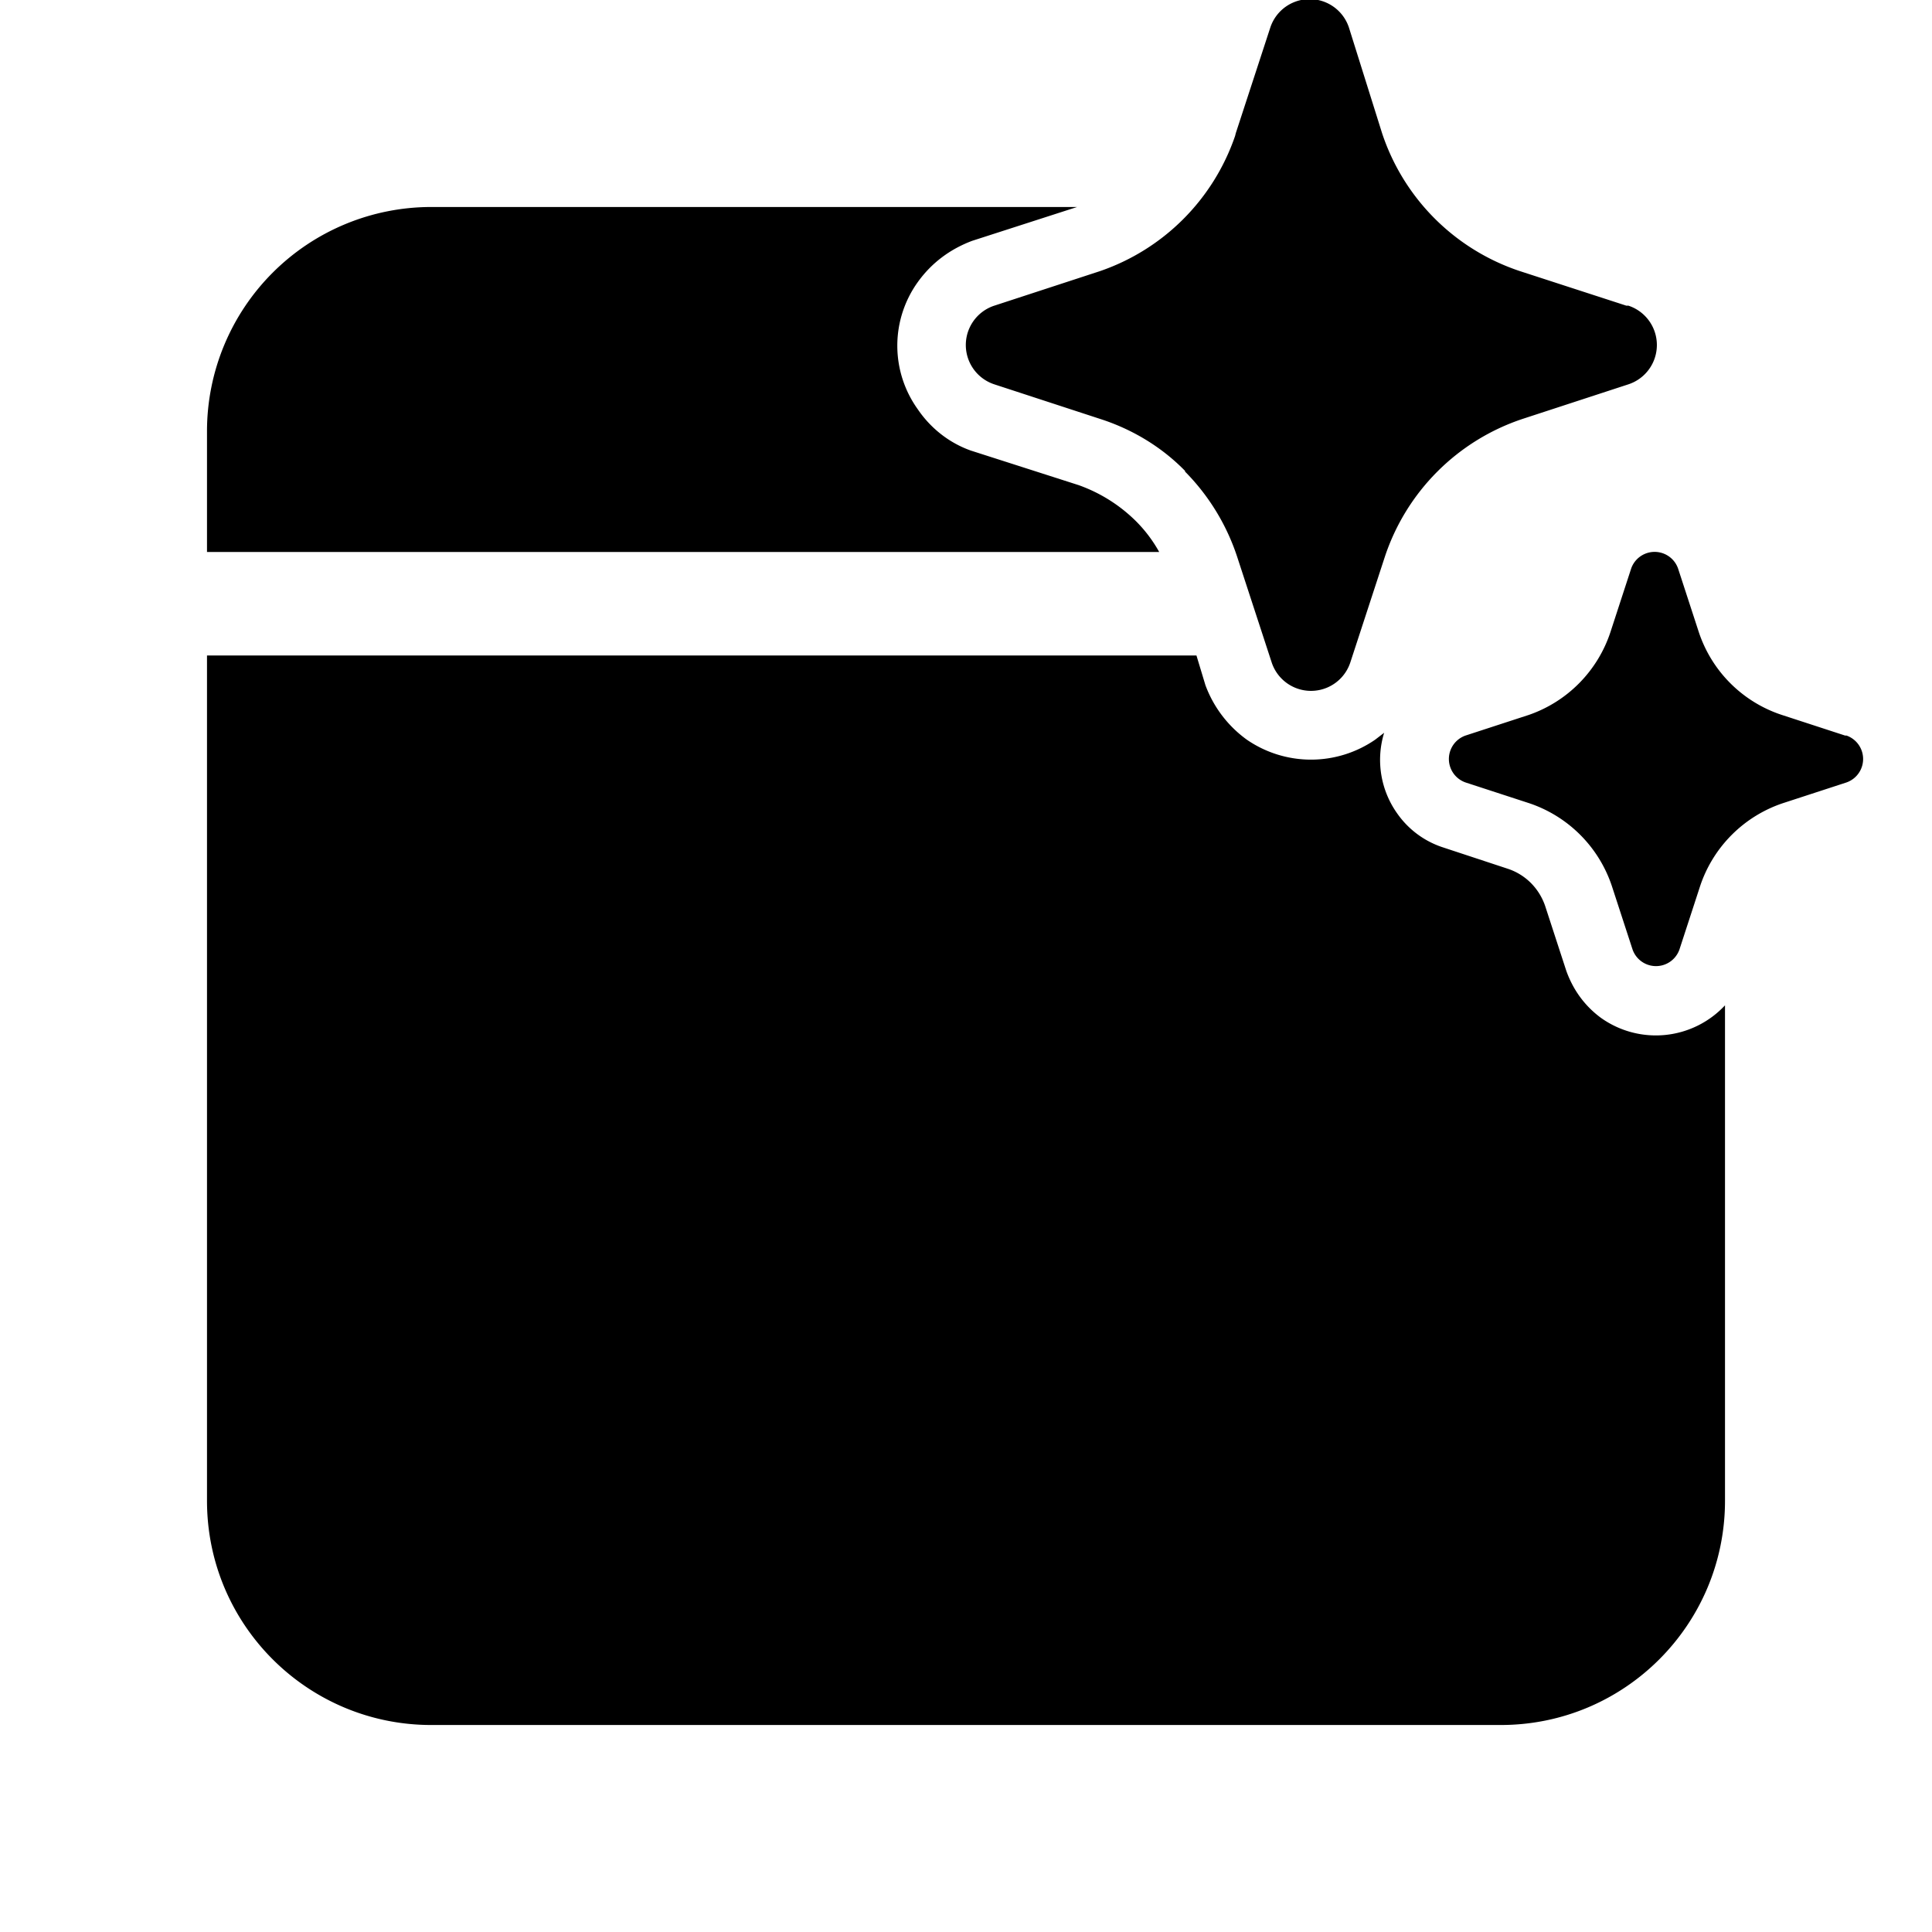 <svg width="28" height="28" viewBox="0 0 28 28" xmlns="http://www.w3.org/2000/svg"><path d="M17.17 6.83a3.16 3.16 0 0 1 .76 1.24l.5 1.53a.6.6 0 0 0 1.14 0l.5-1.53a3.15 3.15 0 0 1 2-2l1.53-.5a.6.6 0 0 0 0-1.14h-.03l-1.54-.5a3.15 3.15 0 0 1-2-2L19.55.4a.6.6 0 0 0-1.14 0l-.5 1.53-.01.04a3.15 3.15 0 0 1-1.96 1.96l-1.53.5a.6.6 0 0 0 0 1.14l1.53.5c.47.15.9.41 1.24.76Zm8.65 3.53.92.3h.02a.36.36 0 0 1 0 .68l-.92.3a1.9 1.9 0 0 0-1.2 1.2l-.3.92a.36.36 0 0 1-.68 0l-.3-.92a1.9 1.9 0 0 0-1.2-1.2l-.92-.3a.36.36 0 0 1 0-.68l.92-.3a1.9 1.9 0 0 0 1.18-1.2l.3-.92a.36.36 0 0 1 .68 0l.3.92a1.89 1.89 0 0 0 1.2 1.2ZM15.61 3H6.25A3.25 3.25 0 0 0 3 6.25V8h13.8a2.01 2.01 0 0 0-.34-.45 2.25 2.25 0 0 0-.83-.52l-1.56-.5c-.31-.11-.58-.32-.77-.6a1.58 1.58 0 0 1 0-1.84c.2-.28.47-.48.79-.6l1.52-.49Zm1.73 6.5H3v12.25C3 23.55 4.46 25 6.25 25h15.5c1.8 0 3.25-1.46 3.25-3.25v-7.18a1.37 1.37 0 0 1-1.8.18c-.23-.17-.4-.4-.5-.68l-.3-.92a.87.87 0 0 0-.21-.35.85.85 0 0 0-.34-.21l-.94-.31a1.3 1.3 0 0 1-.66-.49 1.34 1.34 0 0 1-.19-1.17l-.13.1a1.64 1.64 0 0 1-1.86 0 1.7 1.7 0 0 1-.6-.79l-.13-.43Z"/></svg>